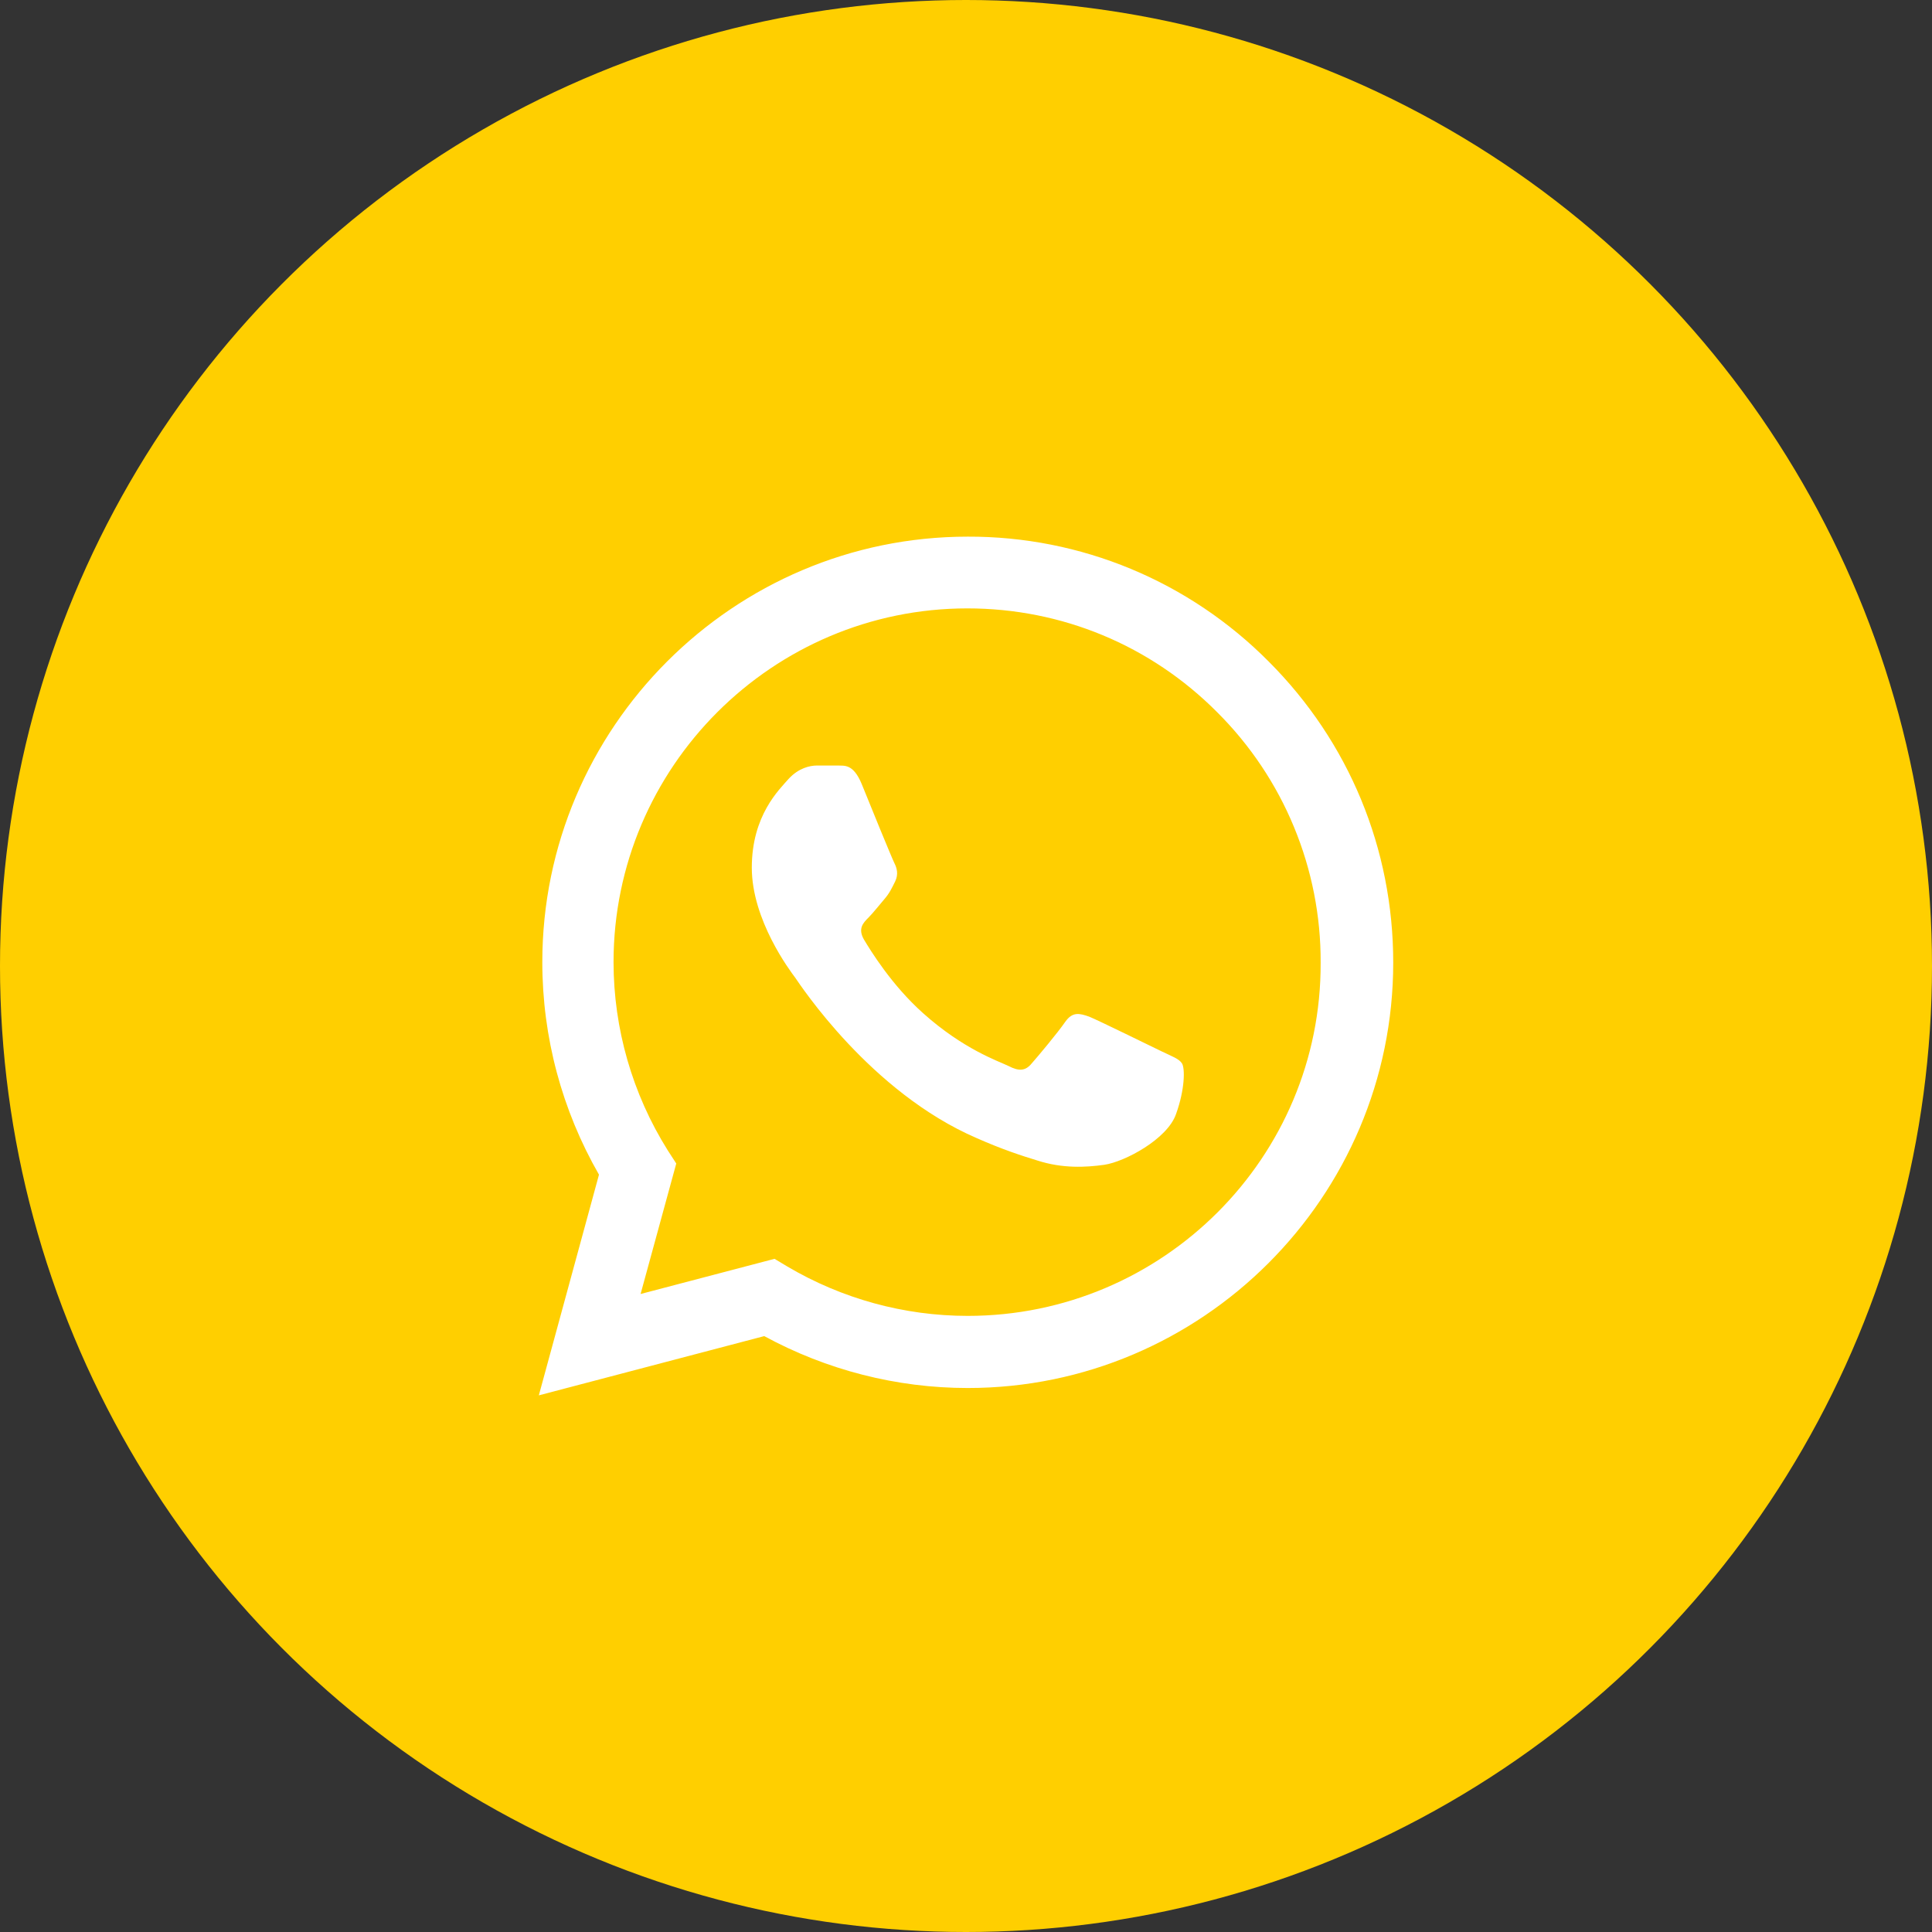 <?xml version="1.0" encoding="UTF-8"?> <svg xmlns="http://www.w3.org/2000/svg" width="30" height="30" viewBox="0 0 30 30" fill="none"><rect x="0" y="0" width="30" height="30" fill="#333333" stroke="none"/> <circle cx="15" cy="15" r="15" fill="#FFCF00"></circle> <path d="M19.701 10.273C19.089 9.656 18.361 9.166 17.559 8.833C16.757 8.5 15.896 8.33 15.027 8.333C11.387 8.333 8.421 11.3 8.421 14.94C8.421 16.107 8.727 17.24 9.301 18.24L8.367 21.667L11.867 20.747C12.834 21.273 13.921 21.553 15.027 21.553C18.667 21.553 21.634 18.587 21.634 14.947C21.634 13.18 20.947 11.52 19.701 10.273ZM15.027 20.433C14.04 20.433 13.074 20.167 12.227 19.667L12.027 19.547L9.947 20.093L10.501 18.067L10.367 17.86C9.819 16.985 9.528 15.973 9.527 14.94C9.527 11.913 11.994 9.447 15.021 9.447C16.487 9.447 17.867 10.02 18.901 11.06C19.412 11.569 19.818 12.175 20.093 12.842C20.369 13.509 20.51 14.225 20.507 14.947C20.52 17.973 18.054 20.433 15.027 20.433ZM18.041 16.327C17.874 16.247 17.061 15.847 16.914 15.787C16.761 15.733 16.654 15.707 16.541 15.867C16.427 16.033 16.114 16.407 16.02 16.513C15.927 16.627 15.827 16.64 15.661 16.553C15.494 16.473 14.96 16.293 14.334 15.733C13.841 15.293 13.514 14.753 13.414 14.587C13.32 14.42 13.4 14.333 13.487 14.247C13.56 14.173 13.654 14.053 13.734 13.96C13.814 13.867 13.847 13.793 13.9 13.687C13.954 13.573 13.927 13.48 13.887 13.4C13.847 13.32 13.514 12.507 13.38 12.173C13.247 11.853 13.107 11.893 13.007 11.887H12.687C12.574 11.887 12.4 11.927 12.247 12.093C12.101 12.26 11.674 12.66 11.674 13.473C11.674 14.287 12.267 15.073 12.347 15.18C12.427 15.293 13.514 16.96 15.167 17.673C15.56 17.847 15.867 17.947 16.107 18.02C16.5 18.147 16.86 18.127 17.147 18.087C17.467 18.04 18.127 17.687 18.261 17.3C18.401 16.913 18.401 16.587 18.354 16.513C18.307 16.44 18.207 16.407 18.041 16.327Z" fill="white"></path> </svg> 